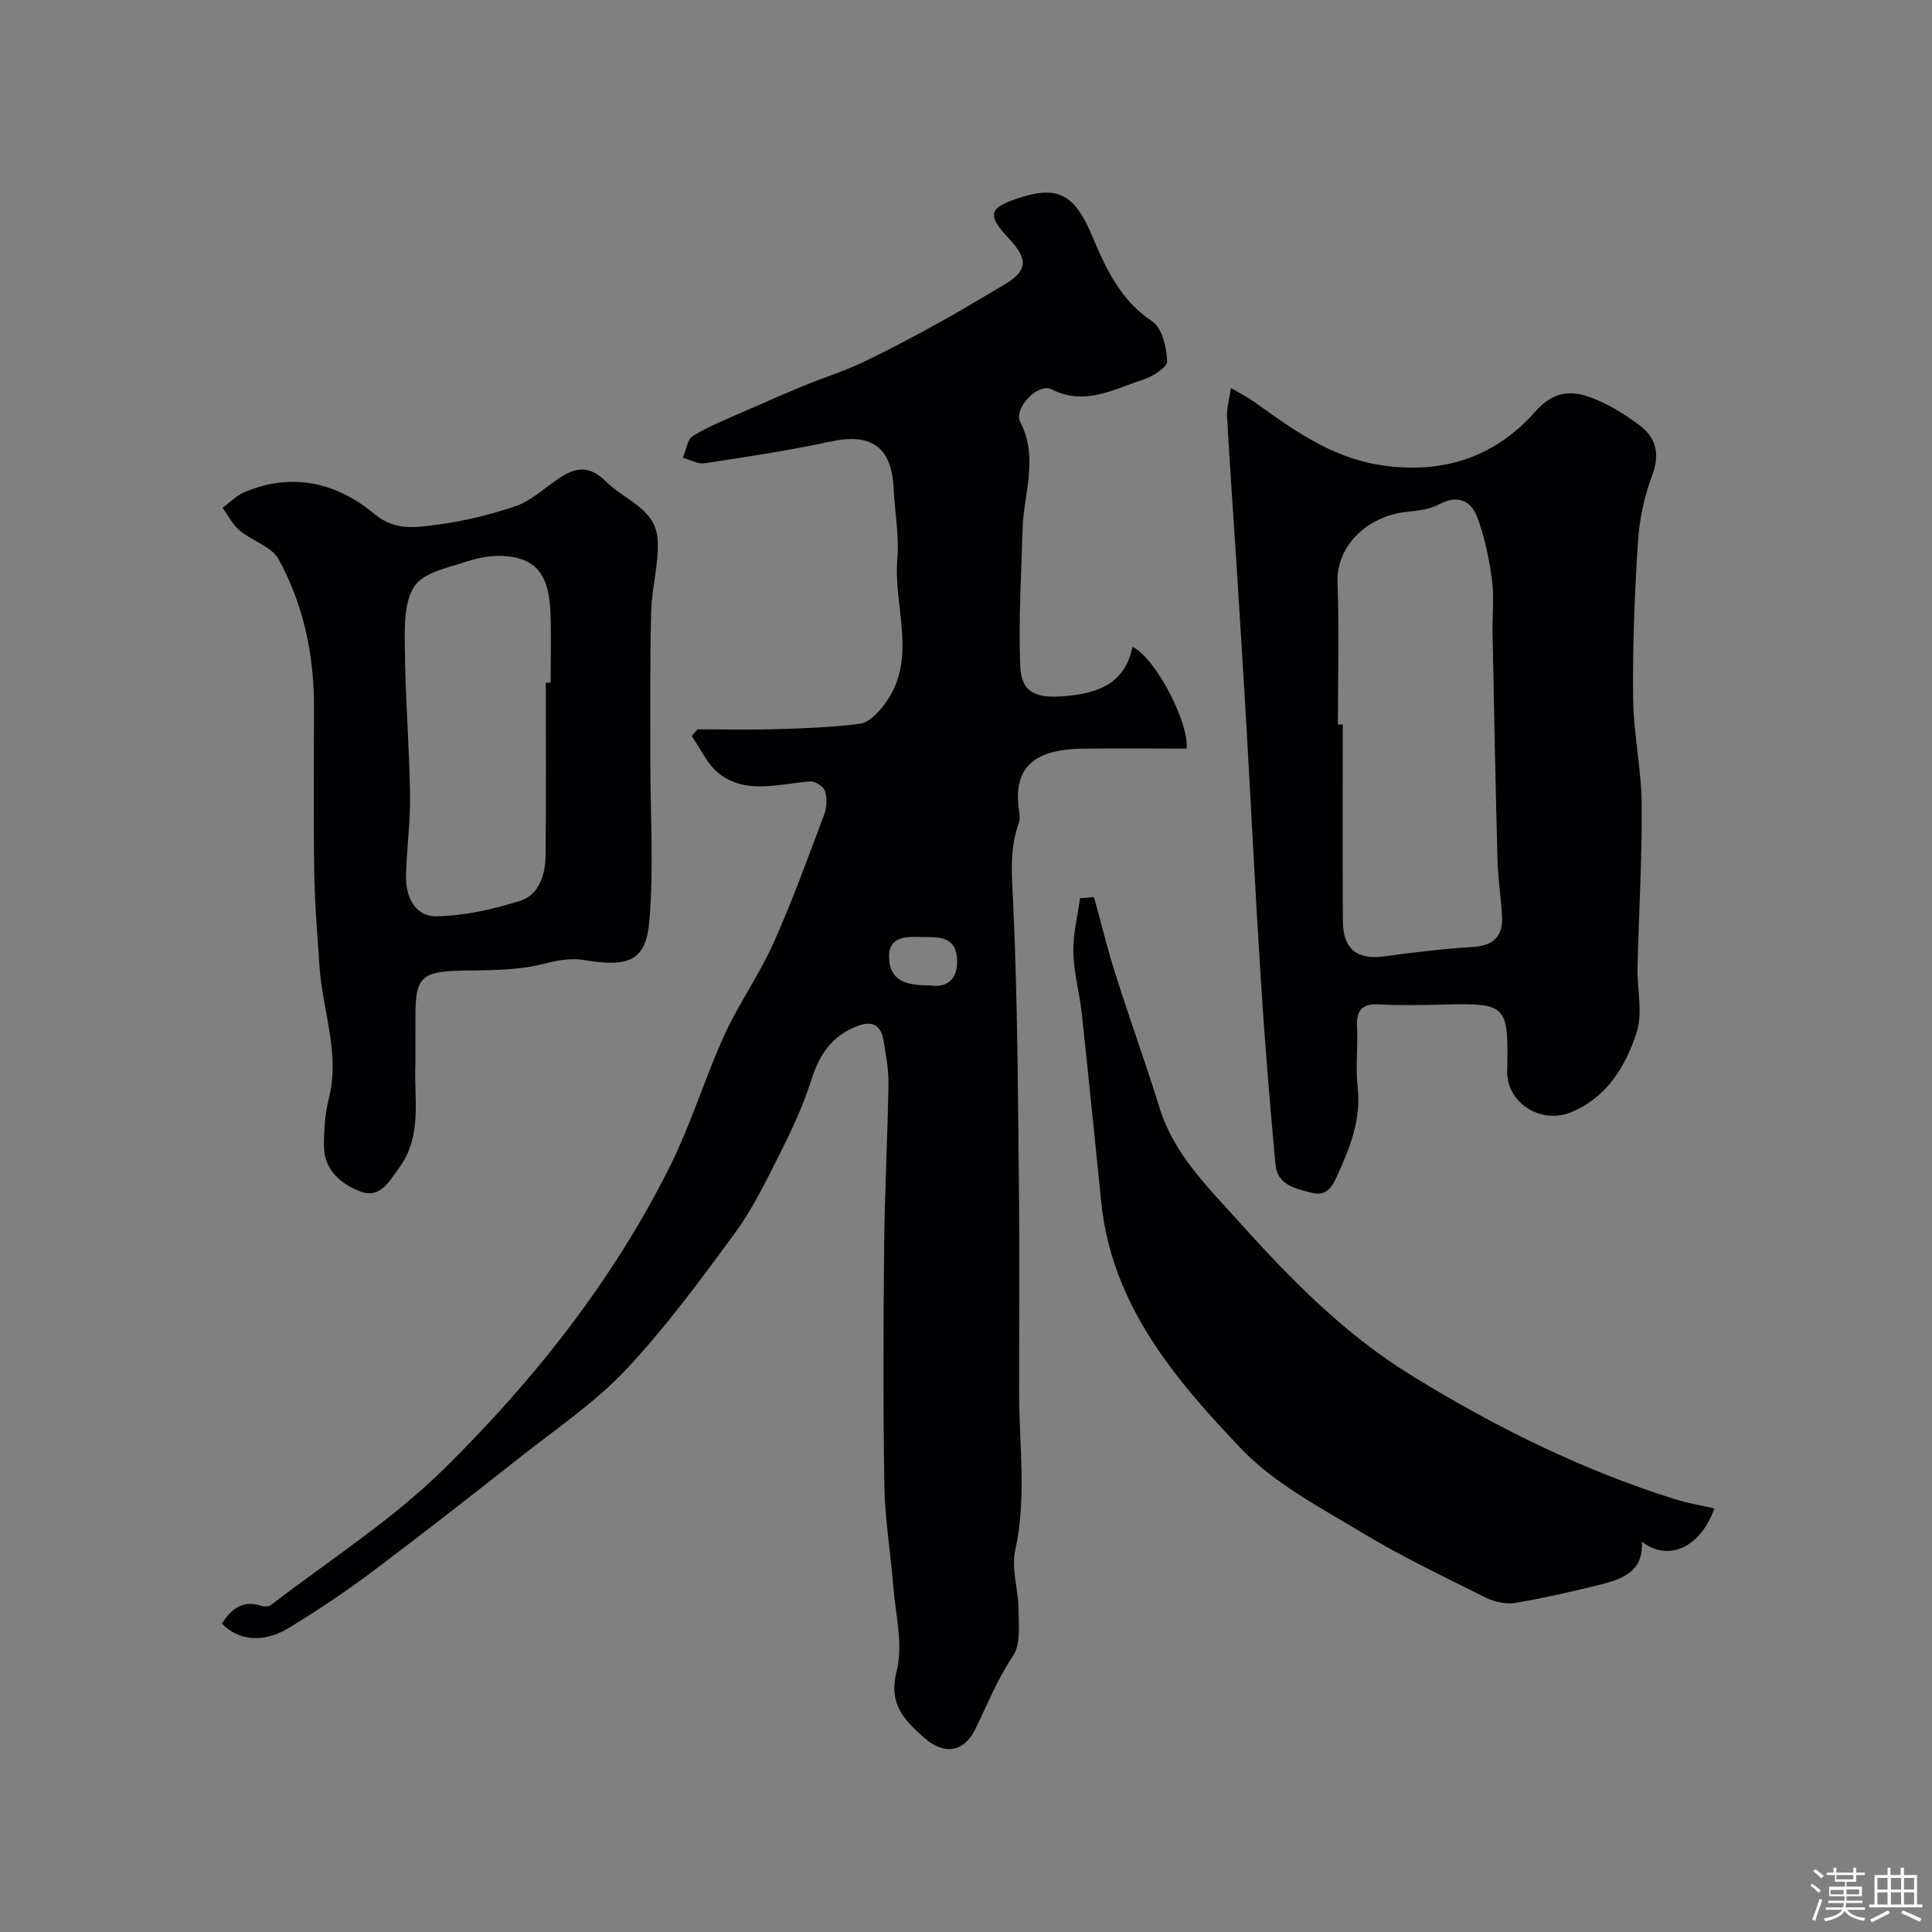 <svg enable-background="new 0 0 400 400" viewBox="0 0 400 400" xmlns="http://www.w3.org/2000/svg"><rect x="0" y="0" width="400" height="400" fill="#808080" stroke="none"/><path d="m374.8 390.4.4-.4c.7.5 1.3 1 1.8 1.4l-.5.5c-.5-.6-1.1-1.1-1.7-1.5zm1 7.3-.6-.3c.5-1.4 1.1-2.8 1.5-4.3.2.1.4.2.6.3-.5 1.3-1 2.8-1.5 4.3zm-.4-10.3.5-.4c.4.3 1 .8 1.7 1.4l-.5.5c-.5-.5-1.1-1-1.7-1.5zm2.5.3h1.7v-1h.6v1h3.5v-1h.6v1h1.8v.5h-1.8v1.4h-2v1h3.2v2h-3.2v.9h3.3v.5h-3.4c0 .3-.1.6-.1.9h4v.5h-3.7c.7.9 1.9 1.5 3.8 1.7-.1.2-.2.4-.3.6-2.1-.4-3.5-1.1-4-2.1-.4 1-1.8 1.7-4 2.2-.1-.2-.2-.4-.3-.6 2.1-.4 3.4-1 3.8-1.8h-3.4v-.5h3.6c.1-.3.1-.6.2-.9h-3.3v-.5h3.4c0-.3 0-.6 0-.9h-3.2v-2h3.3v-1h-2.1v-1.4h-1.7v-.5zm1.1 3.5v1h2.7c0-.3 0-.4 0-.4 0-.1 0-.2 0-.2 0-.1 0-.2 0-.3h-2.7zm1.2-3v.9h3.5v-.9zm4.7 3h-2.6v.6.4h2.6z" fill="#fcfbfa"/><path d="m393.6 386.7h.6v1.5h2.7v6.1h1.1v.6h-11v-.6h1.1v-6.1h2.7v-1.5h.6v1.5h2.1v-1.5zm-2.7 8.8.4.6c-1.2.6-2.5 1.3-3.8 1.9-.1-.2-.2-.4-.3-.6 1.2-.6 2.5-1.2 3.7-1.9zm-2.2-6.7v2.4h2.1v-2.4zm0 3v2.5h2.1v-2.5zm2.8-3v2.4h2.1v-2.4zm0 3v2.5h2.1v-2.5zm6 6.1c-1.4-.7-2.7-1.3-3.9-1.8l.3-.6c1.5.6 2.7 1.2 3.9 1.7zm-1.2-9.1h-2.1v2.4h2.1zm-2.1 3v2.5h2.1v-2.5z" fill="#fcfbfa"/><g fill="#010103"><path d="m144.4 151c5.48 0 10.97.13 16.45-.04 5.77-.18 11.57-.36 17.28-1.14 1.78-.24 3.62-2.2 4.86-3.82 7.22-9.41 1.96-20.11 2.79-30.19.4-4.88-.53-9.86-.77-14.8-.42-8.53-4.67-11.41-13.07-9.59-8.6 1.86-17.32 3.17-26.02 4.49-1.43.22-3.03-.73-4.55-1.13.68-1.56.93-3.82 2.12-4.54 3.42-2.07 7.21-3.56 10.88-5.19 4.13-1.84 8.29-3.63 12.47-5.35 3.88-1.59 7.91-2.85 11.69-4.64 5.31-2.51 10.5-5.29 15.65-8.12 4.58-2.51 9.03-5.25 13.55-7.88 4.94-2.87 5.27-5.27 1.27-9.54-4.75-5.07-4.4-6.47 2.13-8.59 7.91-2.57 11.4-.6 14.93 7.79 2.86 6.79 5.86 13.4 12.51 17.83 2.05 1.37 2.97 5.4 3.07 8.26.04 1.26-3.09 3.2-5.09 3.84-6.07 1.94-11.89 5.45-18.85 1.95-2.83-1.42-7.89 4.03-6.49 6.72 3.89 7.46.71 14.87.5 22.29-.26 9.45-.86 18.92-.48 28.34.22 5.51 3.31 6.67 9.14 6.18 6.95-.58 12.52-2.53 14.11-10.21 4.96 2.45 11.77 16 11.19 21.07-7.29 0-14.5-.09-21.71.02-10.72.17-14.2 4.62-12.97 12.89.12.81.22 1.75-.05 2.48-2.02 5.54-1.42 11.09-1.16 16.89.91 19.91.97 39.85 1.19 59.79.15 13.83.02 27.66.03 41.49.01 10.81 1.58 21.6-.81 32.44-.85 3.84.67 8.16.69 12.26.02 3.25.47 7.22-1.15 9.6-3.27 4.83-5.32 10.1-7.84 15.22-2.35 4.77-6.52 5.31-10.53 1.73-4.06-3.62-7.48-6.9-5.72-13.8 1.4-5.49-.25-11.78-.71-17.7-.54-6.88-1.72-13.73-1.83-20.61-.27-16.49-.21-33-.05-49.49.11-11.27.71-22.53.9-33.8.05-2.92-.52-5.86-.98-8.76-.66-4.16-3.04-4.34-6.41-2.81-4.86 2.2-7.11 6.07-8.67 11.01-1.69 5.33-4.13 10.47-6.66 15.48-2.77 5.5-5.51 11.14-9.14 16.07-7.12 9.69-14.29 19.45-22.5 28.19-6.35 6.75-14.24 12.08-21.58 17.87-10.28 8.11-20.59 16.18-31.06 24.04-5.47 4.1-11.19 7.9-17.02 11.48-5.3 3.26-10.52 2.79-14.01-.85 1.95-2.85 4.14-4.93 8.06-3.68.65.21 1.66.23 2.13-.14 12.06-9.29 25.1-17.6 35.86-28.22 18.63-18.38 34.92-38.94 46.71-62.55 4.39-8.79 7.25-18.33 11.33-27.29 2.95-6.49 7.18-12.4 10.09-18.9 3.91-8.71 7.16-17.72 10.52-26.66.56-1.48.65-3.4.2-4.89-.28-.92-2.02-2.06-3.03-2-6.43.42-13.16 2.84-18.93-1.64-2.42-1.88-3.8-5.12-5.65-7.75.41-.47.8-.94 1.19-1.4zm48.2 53.02c3.84.61 5.85-1.7 5.54-5.69-.38-4.78-4.29-4.25-7.65-4.34-3.4-.1-6.78.09-6.4 4.69.38 4.8 4.11 5.32 8.51 5.34z"/><path d="m254.86 80.33c2.11 1.25 3.54 1.96 4.82 2.88 7.92 5.67 15.71 11.37 25.77 13.02 12.85 2.11 23.93-1.41 32.33-10.93 3.9-4.41 7.52-4.54 11.85-2.9 3.46 1.31 6.74 3.36 9.73 5.58 3.51 2.6 4.38 5.96 2.7 10.45-1.63 4.35-2.65 9.11-2.94 13.75-.69 10.74-1.11 21.52-1 32.28.07 7.36 1.71 14.71 1.77 22.08.1 11.26-.6 22.52-.86 33.78-.11 4.51 1.14 9.39-.19 13.46-2.27 6.98-6.12 13.43-13.58 16.5-6.25 2.57-13.37-1.96-13.22-8.57.3-13.83-.04-14.04-13.55-13.72-4.33.1-8.67.19-12.99-.04-3.59-.19-4.7 1.3-4.54 4.7.21 4.15-.33 8.37.13 12.48.74 6.55-1.51 12.25-4.09 17.96-1.06 2.35-2.14 4.68-5.35 3.88-3.33-.84-7.17-1.59-7.57-5.82-1.19-12.77-2.23-25.56-3.04-38.36-1.15-17.95-2.02-35.92-3.06-53.88-.62-10.7-1.3-21.39-1.98-32.09-.65-10.2-1.38-20.39-1.95-30.59-.1-1.68.44-3.39.81-5.9zm22.14 69.67h1c0 13.58-.06 27.16.03 40.75.04 5.85 2.99 8.03 8.73 7.24 6-.83 12.03-1.56 18.07-1.92 4.33-.25 6.4-2.14 6.15-6.4-.23-3.94-.84-7.85-.94-11.79-.42-15.58-.72-31.16-1.02-46.74-.07-3.66.36-7.37-.11-10.97-.56-4.31-1.47-8.65-2.92-12.73-1.3-3.66-3.97-5.21-8.08-3-1.96 1.05-4.44 1.29-6.72 1.54-8.23.88-14.54 7.15-14.27 14.58.35 9.79.08 19.62.08 29.44z"/><path d="m86 220.63c-.3 6.96 1.48 14.61-3.4 21.21-2.03 2.75-3.91 6.43-8.05 4.82-4.07-1.58-7.48-4.5-7.48-9.45 0-3.26.22-6.62 1.01-9.77 2.37-9.33-1.3-18.14-1.92-27.2-.45-6.59-1-13.18-1.1-19.77-.18-11.36-.06-22.72-.05-34.08.02-10.8-2.16-21.18-7.33-30.61-1.45-2.64-5.46-3.77-8.03-5.92-1.48-1.24-2.41-3.13-3.58-4.72 1.49-1.09 2.83-2.5 4.48-3.21 9.89-4.23 19.12-2.04 26.96 4.48 4.35 3.62 8.68 2.77 13.05 2.21 5.44-.7 10.87-2.03 16.07-3.78 2.98-1 5.56-3.3 8.19-5.18 3.63-2.59 6.68-3.92 10.7.09 3.84 3.83 10.27 5.59 10.64 12 .28 4.89-1.21 9.86-1.34 14.82-.27 10.23-.17 20.46-.18 30.7-.01 11.15.74 22.36-.2 33.43-.68 7.97-4 9.67-13.29 8.1-3.53-.6-6.14.18-9.35.93-5.21 1.23-10.77 1.12-16.19 1.23-8.28.17-9.6 1.32-9.6 9.32-.01 3.33-.01 6.66-.01 10.35zm27-79.29h1c0-4.82.14-9.65-.03-14.47-.27-7.62-2.8-11.08-8.98-11.71-2.68-.27-5.62.2-8.2 1.05-3.9 1.3-9.03 2.25-10.97 5.14-2.22 3.3-2.04 8.57-2 12.97.09 10.07.92 20.13 1.08 30.19.09 5.58-.72 11.17-.84 16.76-.09 4.34 1.79 8.52 6.36 8.44 5.74-.1 11.6-1.44 17.12-3.15 4.1-1.27 5.38-5.45 5.42-9.52.12-11.88.04-23.79.04-35.7z"/><path d="m226.5 185.73c1.47 5.33 2.77 10.72 4.45 15.99 2.95 9.28 6.27 18.45 9.16 27.75 2.94 9.48 9.83 16.15 16.14 23.19 10.78 12.01 22.03 23.52 35.94 32.09 17.27 10.65 35.32 19.62 54.73 25.68 2.61.81 5.33 1.26 8.03 1.88-3.19 8.75-10.04 10.83-15.02 6.86.25 4.71-1.87 7.2-8 8.75-5.99 1.51-12.03 2.89-18.12 3.93-1.95.33-4.35-.16-6.15-1.06-8.72-4.35-17.55-8.56-25.87-13.59-8.63-5.21-18-10.1-24.81-17.25-13.72-14.4-26.78-29.76-28.97-50.96-1.34-13.06-2.63-26.12-4.04-39.17-.46-4.22-1.65-8.39-1.75-12.6-.09-3.74.88-7.5 1.39-11.25.96-.09 1.92-.16 2.89-.24z"/></g></svg>